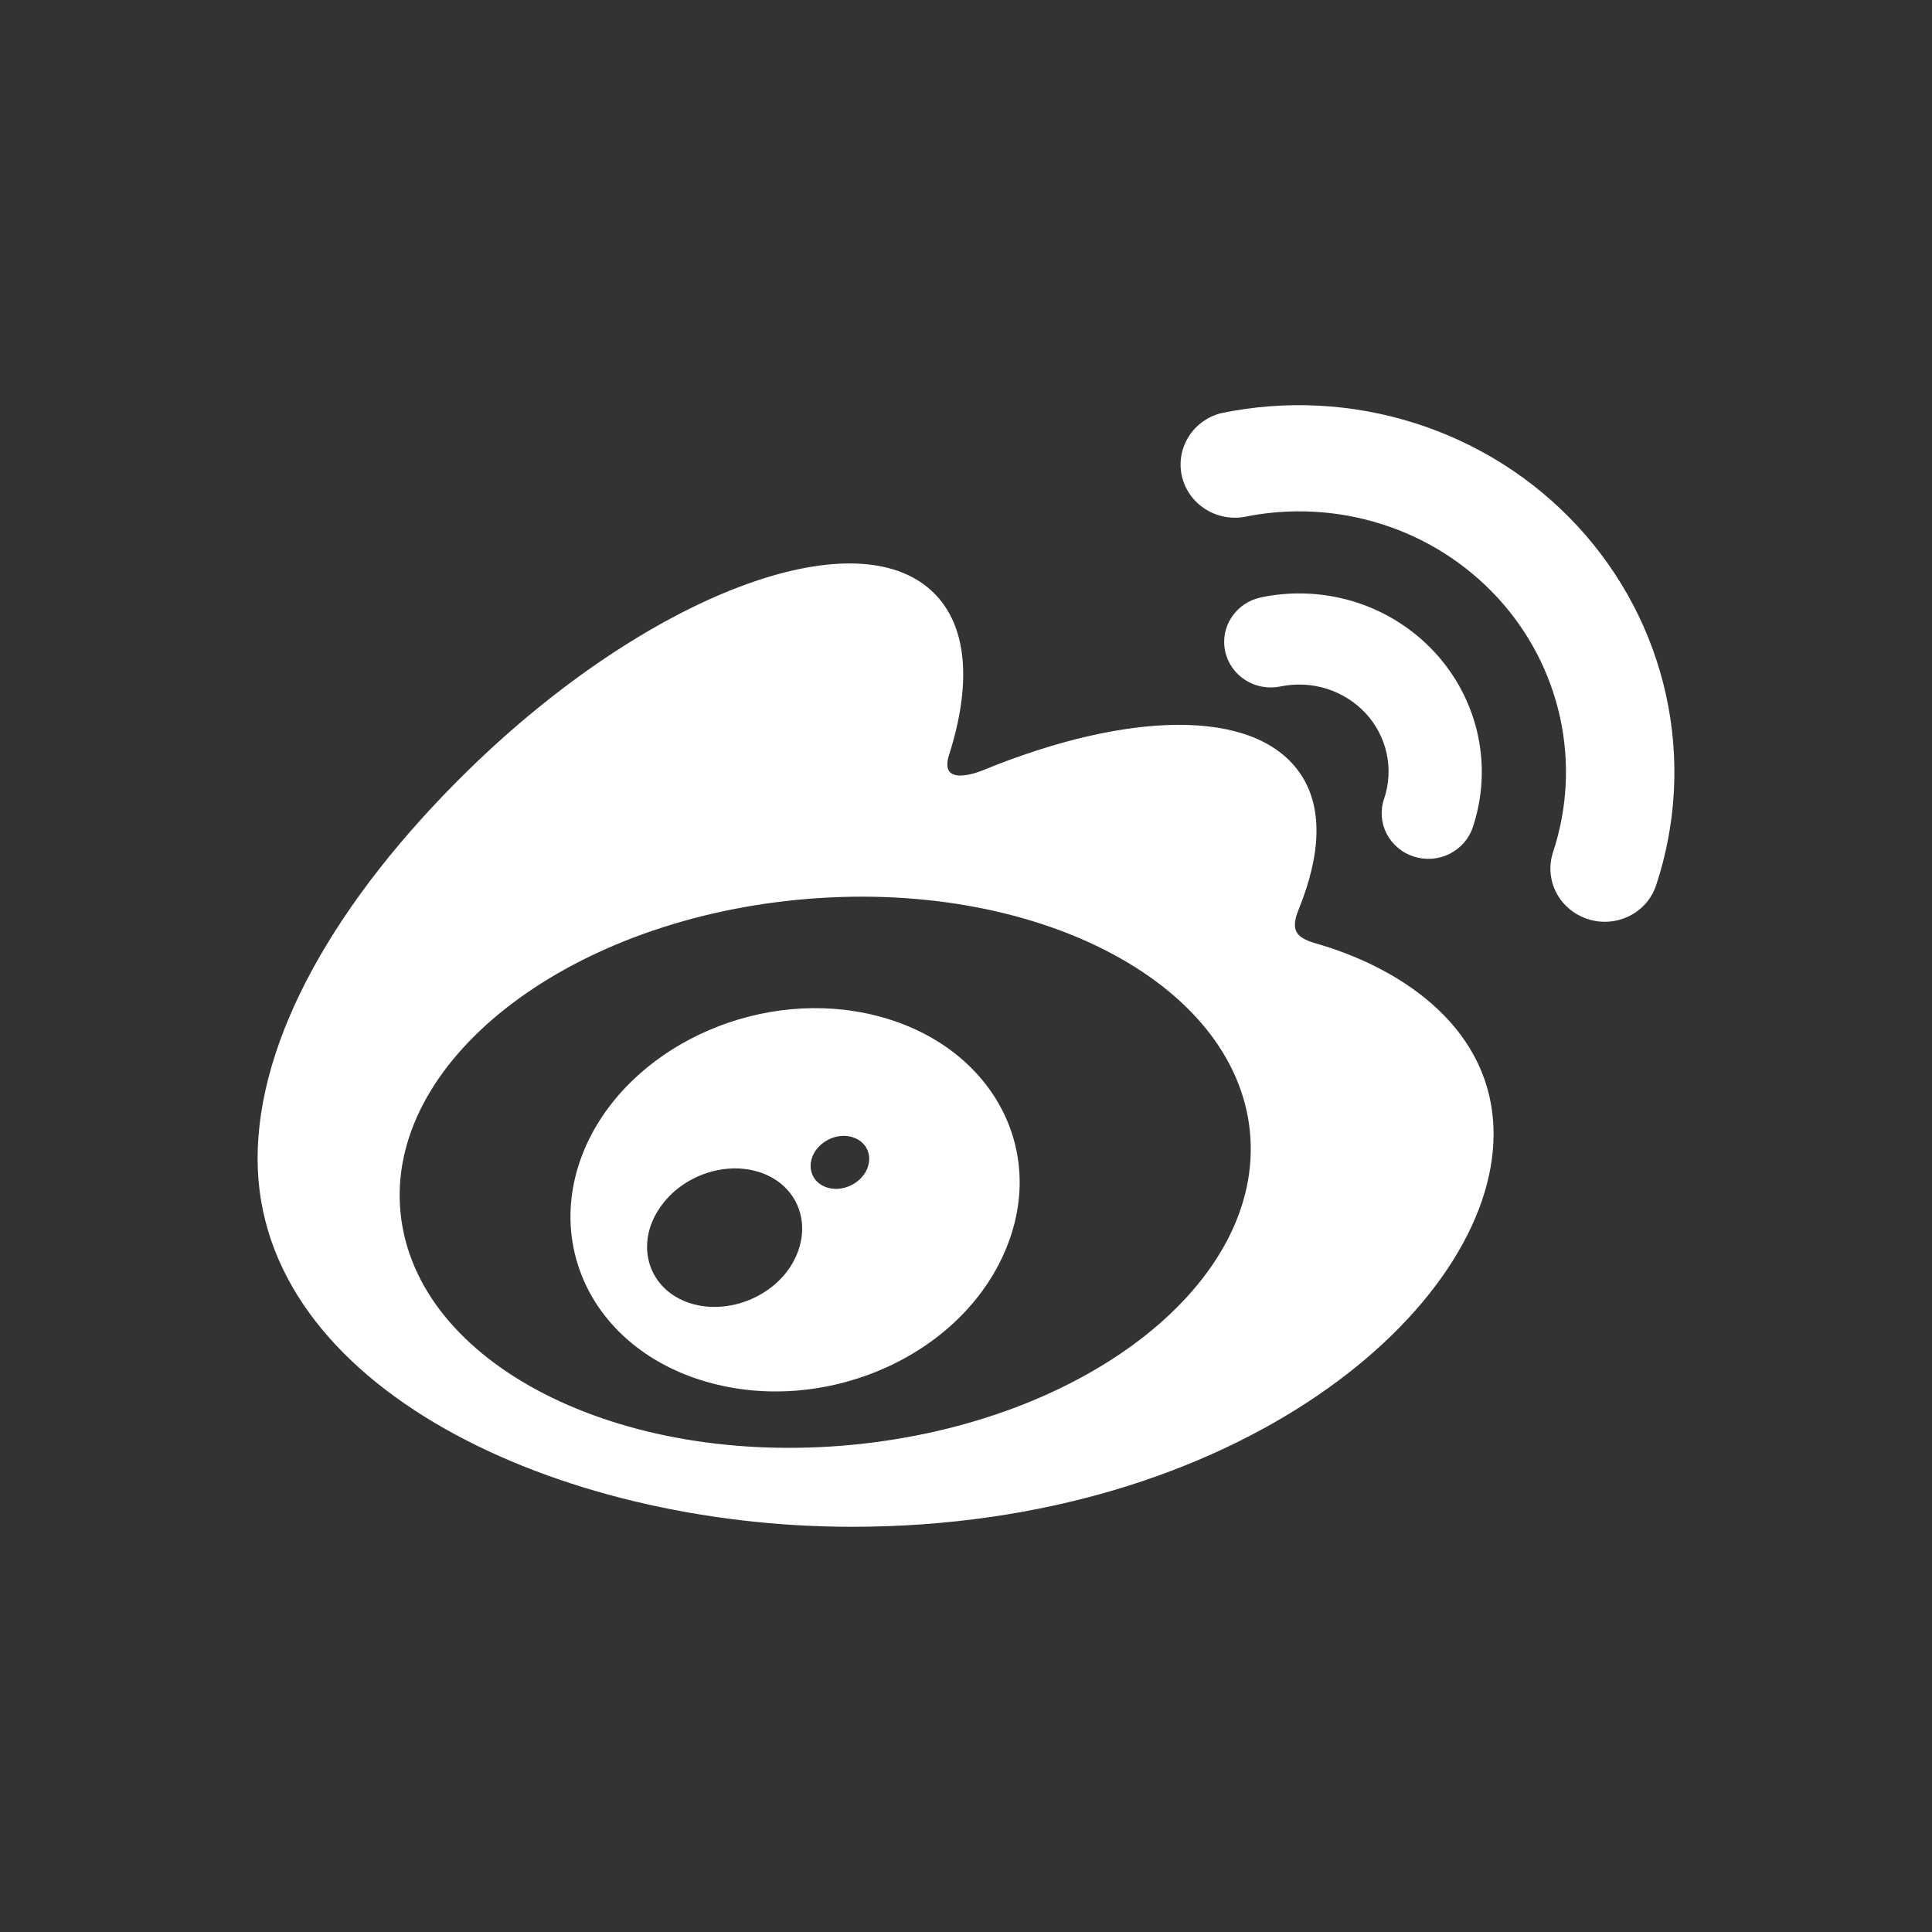 <svg width="30" height="30" viewBox="0 0 30 30" fill="none" xmlns="http://www.w3.org/2000/svg">
<rect x="0" y="0" width="30" height="30" fill="#333333" stroke="none"/>
<path d="M20.523 14.676C21.786 15.059 23.192 15.982 23.192 17.612C23.192 20.312 19.212 23.708 13.229 23.708C8.664 23.708 4 21.546 4 17.99C4 16.131 5.204 13.982 7.277 11.954C10.049 9.247 13.28 8.013 14.495 9.202C15.032 9.727 15.083 10.633 14.739 11.716C14.561 12.26 15.264 11.96 15.264 11.96C17.503 11.043 19.459 10.989 20.172 11.986C20.552 12.517 20.515 13.262 20.164 14.126C20.001 14.524 20.211 14.586 20.523 14.676ZM13.242 22.434C16.882 22.08 19.642 19.901 19.408 17.565C19.171 15.229 16.026 13.619 12.386 13.972C8.746 14.324 5.984 16.503 6.22 18.838C6.457 21.177 9.601 22.785 13.242 22.434ZM9.159 17.666C9.913 16.174 11.871 15.331 13.605 15.771C15.398 16.223 16.311 17.876 15.581 19.484C14.837 21.128 12.699 22.003 10.886 21.431C9.134 20.878 8.393 19.19 9.159 17.666ZM10.605 20.194C11.173 20.445 11.93 20.207 12.281 19.657C12.627 19.102 12.444 18.468 11.874 18.231C11.311 18 10.583 18.239 10.234 18.772C9.88 19.306 10.045 19.946 10.605 20.194ZM12.811 18.428C13.03 18.518 13.312 18.416 13.439 18.202C13.562 17.987 13.483 17.747 13.261 17.666C13.045 17.584 12.775 17.684 12.648 17.893C12.525 18.102 12.594 18.341 12.811 18.428ZM22.871 12.841C22.842 12.931 22.795 13.013 22.733 13.085C22.671 13.156 22.596 13.215 22.51 13.258C22.425 13.301 22.332 13.327 22.236 13.334C22.141 13.341 22.045 13.33 21.954 13.301C21.863 13.272 21.779 13.226 21.706 13.164C21.634 13.103 21.574 13.029 21.531 12.945C21.488 12.861 21.463 12.77 21.456 12.677C21.45 12.583 21.462 12.489 21.493 12.401C21.569 12.175 21.582 11.933 21.532 11.7C21.481 11.467 21.368 11.251 21.205 11.075C21.041 10.899 20.833 10.768 20.601 10.695C20.369 10.622 20.122 10.61 19.884 10.659C19.791 10.679 19.695 10.68 19.602 10.663C19.508 10.647 19.419 10.612 19.339 10.561C19.178 10.46 19.065 10.299 19.025 10.116C18.984 9.932 19.02 9.741 19.125 9.583C19.229 9.426 19.393 9.315 19.581 9.276C20.068 9.174 20.574 9.2 21.047 9.349C21.521 9.499 21.946 9.769 22.279 10.13C22.613 10.492 22.843 10.932 22.947 11.408C23.051 11.884 23.024 12.379 22.871 12.841ZM18.955 6.417C19.955 6.208 20.994 6.261 21.966 6.569C22.939 6.877 23.812 7.429 24.497 8.171C25.183 8.913 25.657 9.819 25.871 10.798C26.085 11.776 26.032 12.792 25.717 13.744C25.683 13.847 25.629 13.943 25.558 14.025C25.486 14.107 25.398 14.175 25.3 14.224C25.201 14.273 25.094 14.302 24.983 14.311C24.873 14.319 24.762 14.306 24.657 14.272C24.445 14.204 24.268 14.057 24.167 13.863C24.065 13.668 24.047 13.442 24.115 13.234C24.339 12.558 24.377 11.836 24.225 11.142C24.073 10.447 23.737 9.803 23.25 9.276C22.762 8.748 22.142 8.355 21.45 8.137C20.759 7.918 20.02 7.881 19.309 8.029C19.096 8.062 18.877 8.014 18.699 7.894C18.52 7.775 18.396 7.593 18.351 7.387C18.305 7.18 18.343 6.964 18.455 6.784C18.567 6.603 18.746 6.472 18.955 6.417Z" fill="white"/>
</svg>
